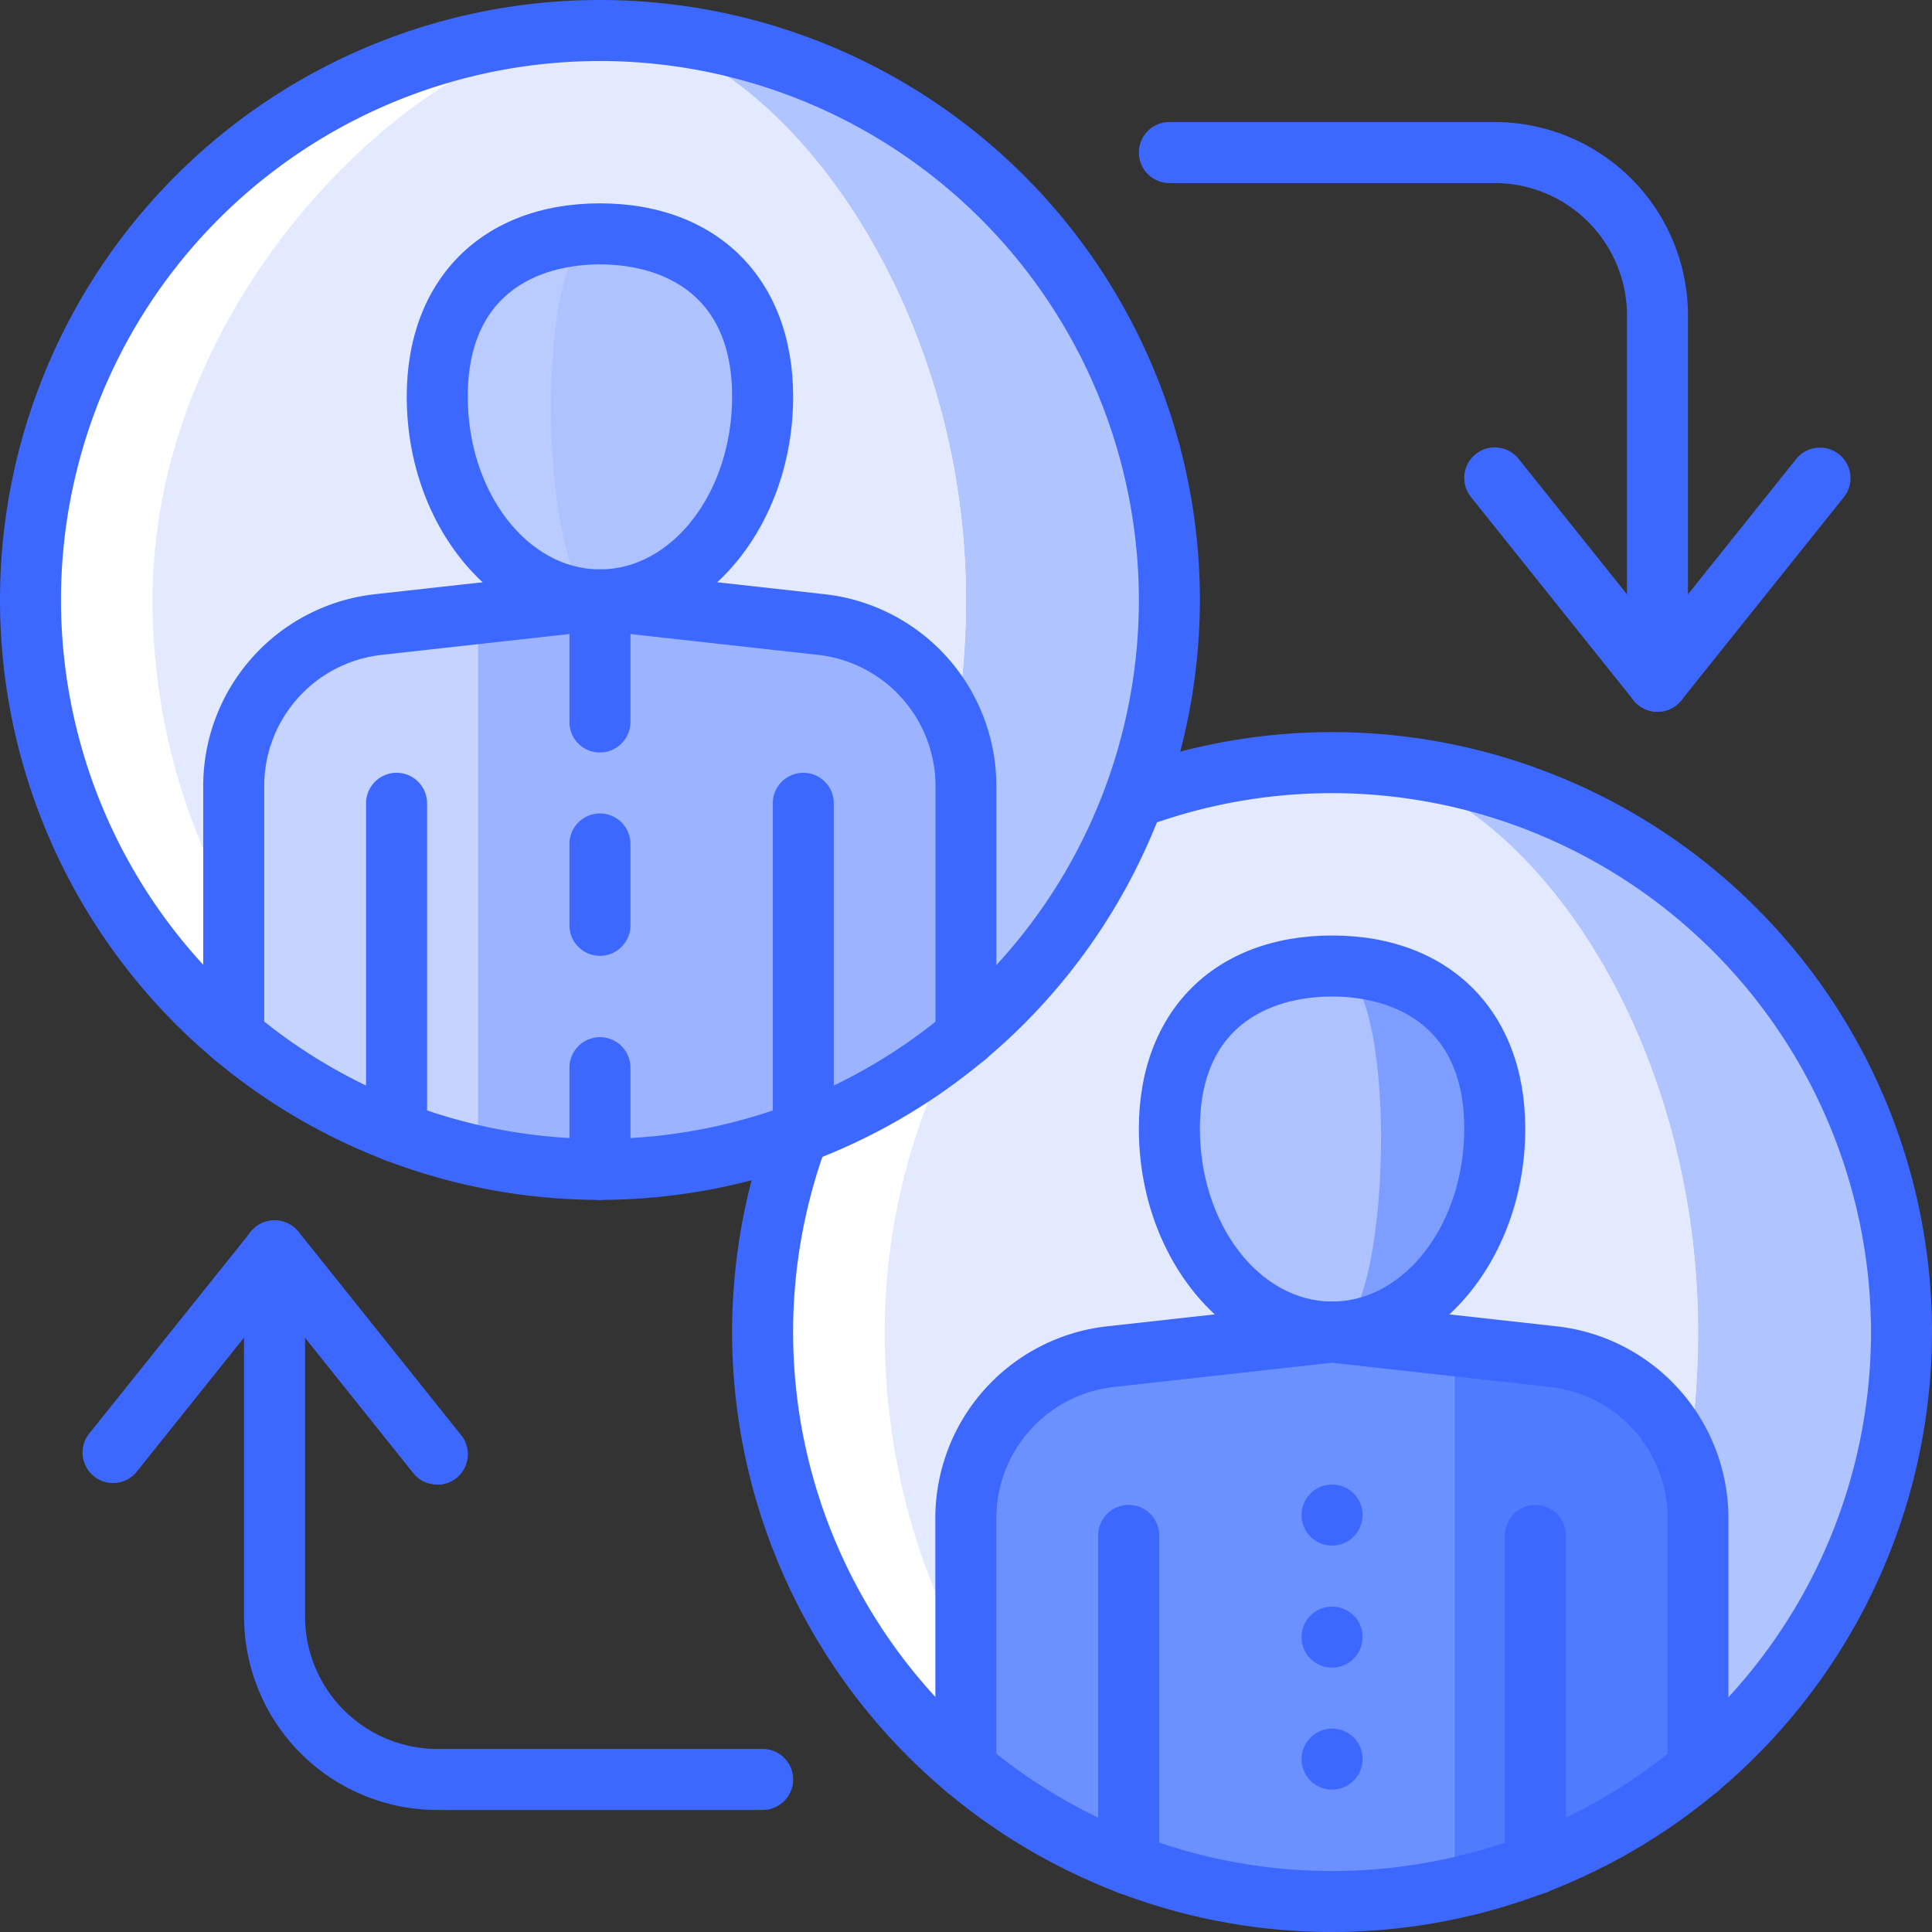 <svg xmlns="http://www.w3.org/2000/svg" xmlns:xlink="http://www.w3.org/1999/xlink" width="70" height="70" viewBox="0 0 70 70"><rect x="0" y="0" width="70" height="70" fill="#333333" stroke="none"/><defs><clipPath id="a"><rect width="70" height="70" fill="none"/></clipPath></defs><g clip-path="url(#a)"><path d="M167.338,37.284a1.106,1.106,0,0,1-1.105-1.105V22.916a4.8,4.8,0,0,0-4.79-4.789H149.654a1.105,1.105,0,1,1,0-2.21h11.789a7.008,7.008,0,0,1,7,7V36.179a1.105,1.105,0,0,1-1.105,1.105" transform="translate(-107.285 -11.495)" fill="#3d68ff"/><path d="M197.989,67.936a1.105,1.105,0,0,1-.863-.414l-5.894-7.368a1.105,1.105,0,0,1,1.726-1.382l5.032,6.29,5.031-6.29a1.106,1.106,0,0,1,1.727,1.382l-5.894,7.368a1.109,1.109,0,0,1-.864.414" transform="translate(-137.937 -42.147)" fill="#3d68ff"/><path d="M50.622,180.526H38.833a7.008,7.008,0,0,1-7-7V160.263a1.105,1.105,0,1,1,2.21,0v13.263a4.8,4.8,0,0,0,4.789,4.789H50.622a1.105,1.105,0,1,1,0,2.21" transform="translate(-22.99 -114.947)" fill="#3d68ff"/><path d="M23.5,168.793a1.1,1.1,0,0,1-.863-.414l-5.032-6.29-5.031,6.29A1.106,1.106,0,0,1,10.851,167l5.9-7.369a1.144,1.144,0,0,1,1.726,0L24.368,167a1.106,1.106,0,0,1-.863,1.8" transform="translate(-7.662 -115.004)" fill="#3d68ff"/><path d="M99.473,120.1A20.632,20.632,0,1,0,120.1,99.473,20.633,20.633,0,0,0,99.473,120.1" transform="translate(-71.842 -71.842)" fill="#b0c4ff"/><path d="M99.473,120.1A20.633,20.633,0,0,0,120.1,140.736c6.942,0,13.263-9.238,13.263-20.632S126.475,99.473,120.1,99.473A20.633,20.633,0,0,0,99.473,120.1" transform="translate(-71.842 -71.842)" fill="#fff"/><path d="M115.387,120.1c0,11.394,7.535,20.632,16.211,20.632,6.942,0,13.263-9.238,13.263-20.632S137.968,99.473,131.6,99.473c-7.677,0-16.211,9.238-16.211,20.632" transform="translate(-83.335 -71.842)" fill="#e3eaff"/><path d="M152.527,131.895c0,4.07,2.639,7.368,5.894,7.368s5.895-3.3,5.895-7.368S161.677,126,158.421,126s-5.894,1.825-5.894,5.895" transform="translate(-110.158 -91)" fill="#7d9dff"/><path d="M152.527,131.895c0,4.07,2.639,7.368,5.894,7.368,2.186,0,2.544-13.263,0-13.263-3.256,0-5.894,1.825-5.894,5.895" transform="translate(-110.158 -91)" fill="#adc2ff"/><path d="M155.548,137.495c-3.859,0-7-3.8-7-8.474,0-4.253,2.747-7,7-7s7,2.747,7,7c0,4.673-3.14,8.474-7,8.474m0-13.263c-1.441,0-4.789.467-4.789,4.789,0,3.454,2.149,6.263,4.789,6.263s4.789-2.81,4.789-6.263c0-4.322-3.349-4.789-4.789-4.789" transform="translate(-107.285 -88.126)" fill="#3d68ff"/><path d="M193.26,175.915l-3.6-.4v20.14l8.842-4.421v-9.461a5.9,5.9,0,0,0-5.244-5.859" transform="translate(-136.977 -126.762)" fill="#4f7bff"/><path d="M139.263,173.747l-8.019.891A5.9,5.9,0,0,0,126,180.5v9.461l5.895,2.947,11.789,1.474v-20.14Z" transform="translate(-91 -125.484)" fill="#6b90ff"/><path d="M149.652,187.782a1.106,1.106,0,0,1-1.105-1.105v-9.053a4.785,4.785,0,0,0-4.261-4.76l-7.9-.878-7.9.878a4.787,4.787,0,0,0-4.261,4.76v9.052a1.105,1.105,0,1,1-2.21,0v-9.052a6.994,6.994,0,0,1,6.226-6.958l8.019-.891a1.164,1.164,0,0,1,.245,0l8.019.891a7,7,0,0,1,6.226,6.958v9.053a1.106,1.106,0,0,1-1.105,1.105" transform="translate(-88.126 -122.611)" fill="#3d68ff"/><path d="M144.347,210.414a1.106,1.106,0,0,1-1.105-1.105V197.4a1.105,1.105,0,0,1,2.211,0v11.907a1.105,1.105,0,0,1-1.105,1.105" transform="translate(-103.453 -141.769)" fill="#3d68ff"/><path d="M197.4,210.414a1.1,1.1,0,0,1-1.105-1.105V197.4a1.105,1.105,0,0,1,2.211,0v11.907a1.106,1.106,0,0,1-1.105,1.105" transform="translate(-141.769 -141.769)" fill="#3d68ff"/><path d="M171.979,194.747a1.105,1.105,0,1,1-1.105-1.105,1.1,1.1,0,0,1,1.105,1.105" transform="translate(-122.611 -139.853)" fill="#3d68ff"/><path d="M171.979,210.664a1.105,1.105,0,1,1-1.105-1.105,1.1,1.1,0,0,1,1.105,1.105" transform="translate(-122.611 -151.348)" fill="#3d68ff"/><path d="M171.979,226.578a1.105,1.105,0,1,1-1.105-1.105,1.1,1.1,0,0,1,1.105,1.105" transform="translate(-122.611 -162.842)" fill="#3d68ff"/><path d="M117.231,138.969a21.737,21.737,0,1,1,21.737-21.737,21.762,21.762,0,0,1-21.737,21.737m0-41.263a19.527,19.527,0,1,0,19.527,19.526,19.549,19.549,0,0,0-19.527-19.526" transform="translate(-68.968 -68.969)" fill="#3d68ff"/><path d="M3.978,24.611A20.632,20.632,0,1,0,24.61,3.979,20.633,20.633,0,0,0,3.978,24.611" transform="translate(-2.873 -2.874)" fill="#b0c4ff"/><path d="M3.978,24.611A20.633,20.633,0,0,0,24.61,45.242c6.441,0,13.263-9.238,13.263-20.632S30.5,3.979,24.61,3.979A20.633,20.633,0,0,0,3.978,24.611" transform="translate(-2.873 -2.874)" fill="#fff"/><path d="M19.893,24.611C19.893,36,28.356,45.242,36.1,45.242c6.441,0,13.263-9.238,13.263-20.632S42,3.979,36.1,3.979,19.893,13.217,19.893,24.611" transform="translate(-14.367 -2.874)" fill="#e3eaff"/><path d="M68.821,36.4c0,4.07-2.639,7.369-5.894,7.369s-5.895-3.3-5.895-7.369,2.639-5.894,5.895-5.894,5.894,1.825,5.894,5.894" transform="translate(-41.19 -22.032)" fill="#bacbff"/><path d="M79.528,36.4c0,4.07-2.639,7.369-5.894,7.369-2.187,0-2.544-13.263,0-13.263,3.256,0,5.894,1.825,5.894,5.894" transform="translate(-51.897 -22.032)" fill="#adc2ff"/><path d="M60.054,42c-3.86,0-7-3.8-7-8.474,0-4.252,2.747-7,7-7s7,2.747,7,7c0,4.673-3.14,8.474-7,8.474m0-13.263c-1.44,0-4.789.467-4.789,4.789,0,3.454,2.149,6.263,4.789,6.263s4.789-2.81,4.789-6.263c0-4.322-3.349-4.789-4.789-4.789" transform="translate(-38.317 -19.158)" fill="#3d68ff"/><path d="M35.75,80.421a5.9,5.9,0,0,0-5.244,5.859V95.74l8.843,4.421V80.021Z" transform="translate(-22.032 -57.793)" fill="#c4d3ff"/><path d="M74.779,79.144l-8.019-.891-4.421.491V98.885l11.789-1.474,5.895-2.947V85a5.9,5.9,0,0,0-5.244-5.859" transform="translate(-45.023 -56.516)" fill="#9cb4ff"/><path d="M101.905,114.918a1.105,1.105,0,0,1-1.105-1.105V101.905a1.105,1.105,0,0,1,2.211,0v11.907a1.106,1.106,0,0,1-1.105,1.105" transform="translate(-72.8 -72.8)" fill="#3d68ff"/><path d="M48.852,114.918a1.106,1.106,0,0,1-1.105-1.105V101.905a1.105,1.105,0,0,1,2.211,0v11.907a1.1,1.1,0,0,1-1.105,1.105" transform="translate(-34.484 -72.8)" fill="#3d68ff"/><path d="M54.158,92.286a1.1,1.1,0,0,1-1.105-1.105V82.129a4.787,4.787,0,0,0-4.261-4.76l-7.9-.878-7.9.878a4.786,4.786,0,0,0-4.261,4.76V91.18a1.105,1.105,0,1,1-2.21,0V82.129a6.994,6.994,0,0,1,6.226-6.958l8.02-.891a1.163,1.163,0,0,1,.245,0l8.02.891a6.994,6.994,0,0,1,6.226,6.958V91.18a1.106,1.106,0,0,1-1.105,1.105" transform="translate(-19.158 -53.642)" fill="#3d68ff"/><path d="M75.379,141.179a1.1,1.1,0,0,1-1.105-1.105V136.39a1.105,1.105,0,0,1,2.211,0v3.684a1.106,1.106,0,0,1-1.105,1.105" transform="translate(-53.642 -97.706)" fill="#3d68ff"/><path d="M75.379,111.263a1.105,1.105,0,0,1-1.105-1.106V107.21a1.105,1.105,0,1,1,2.211,0v2.947a1.106,1.106,0,0,1-1.105,1.106" transform="translate(-53.642 -76.631)" fill="#3d68ff"/><path d="M75.379,80.906A1.1,1.1,0,0,1,74.274,79.8V75.379a1.105,1.105,0,0,1,2.211,0V79.8a1.106,1.106,0,0,1-1.105,1.105" transform="translate(-53.642 -53.642)" fill="#3d68ff"/><path d="M21.737,43.474A21.737,21.737,0,1,1,43.474,21.737,21.762,21.762,0,0,1,21.737,43.474m0-41.263A19.527,19.527,0,1,0,41.264,21.737,19.549,19.549,0,0,0,21.737,2.21" transform="translate(0 0)" fill="#3d68ff"/></g></svg>